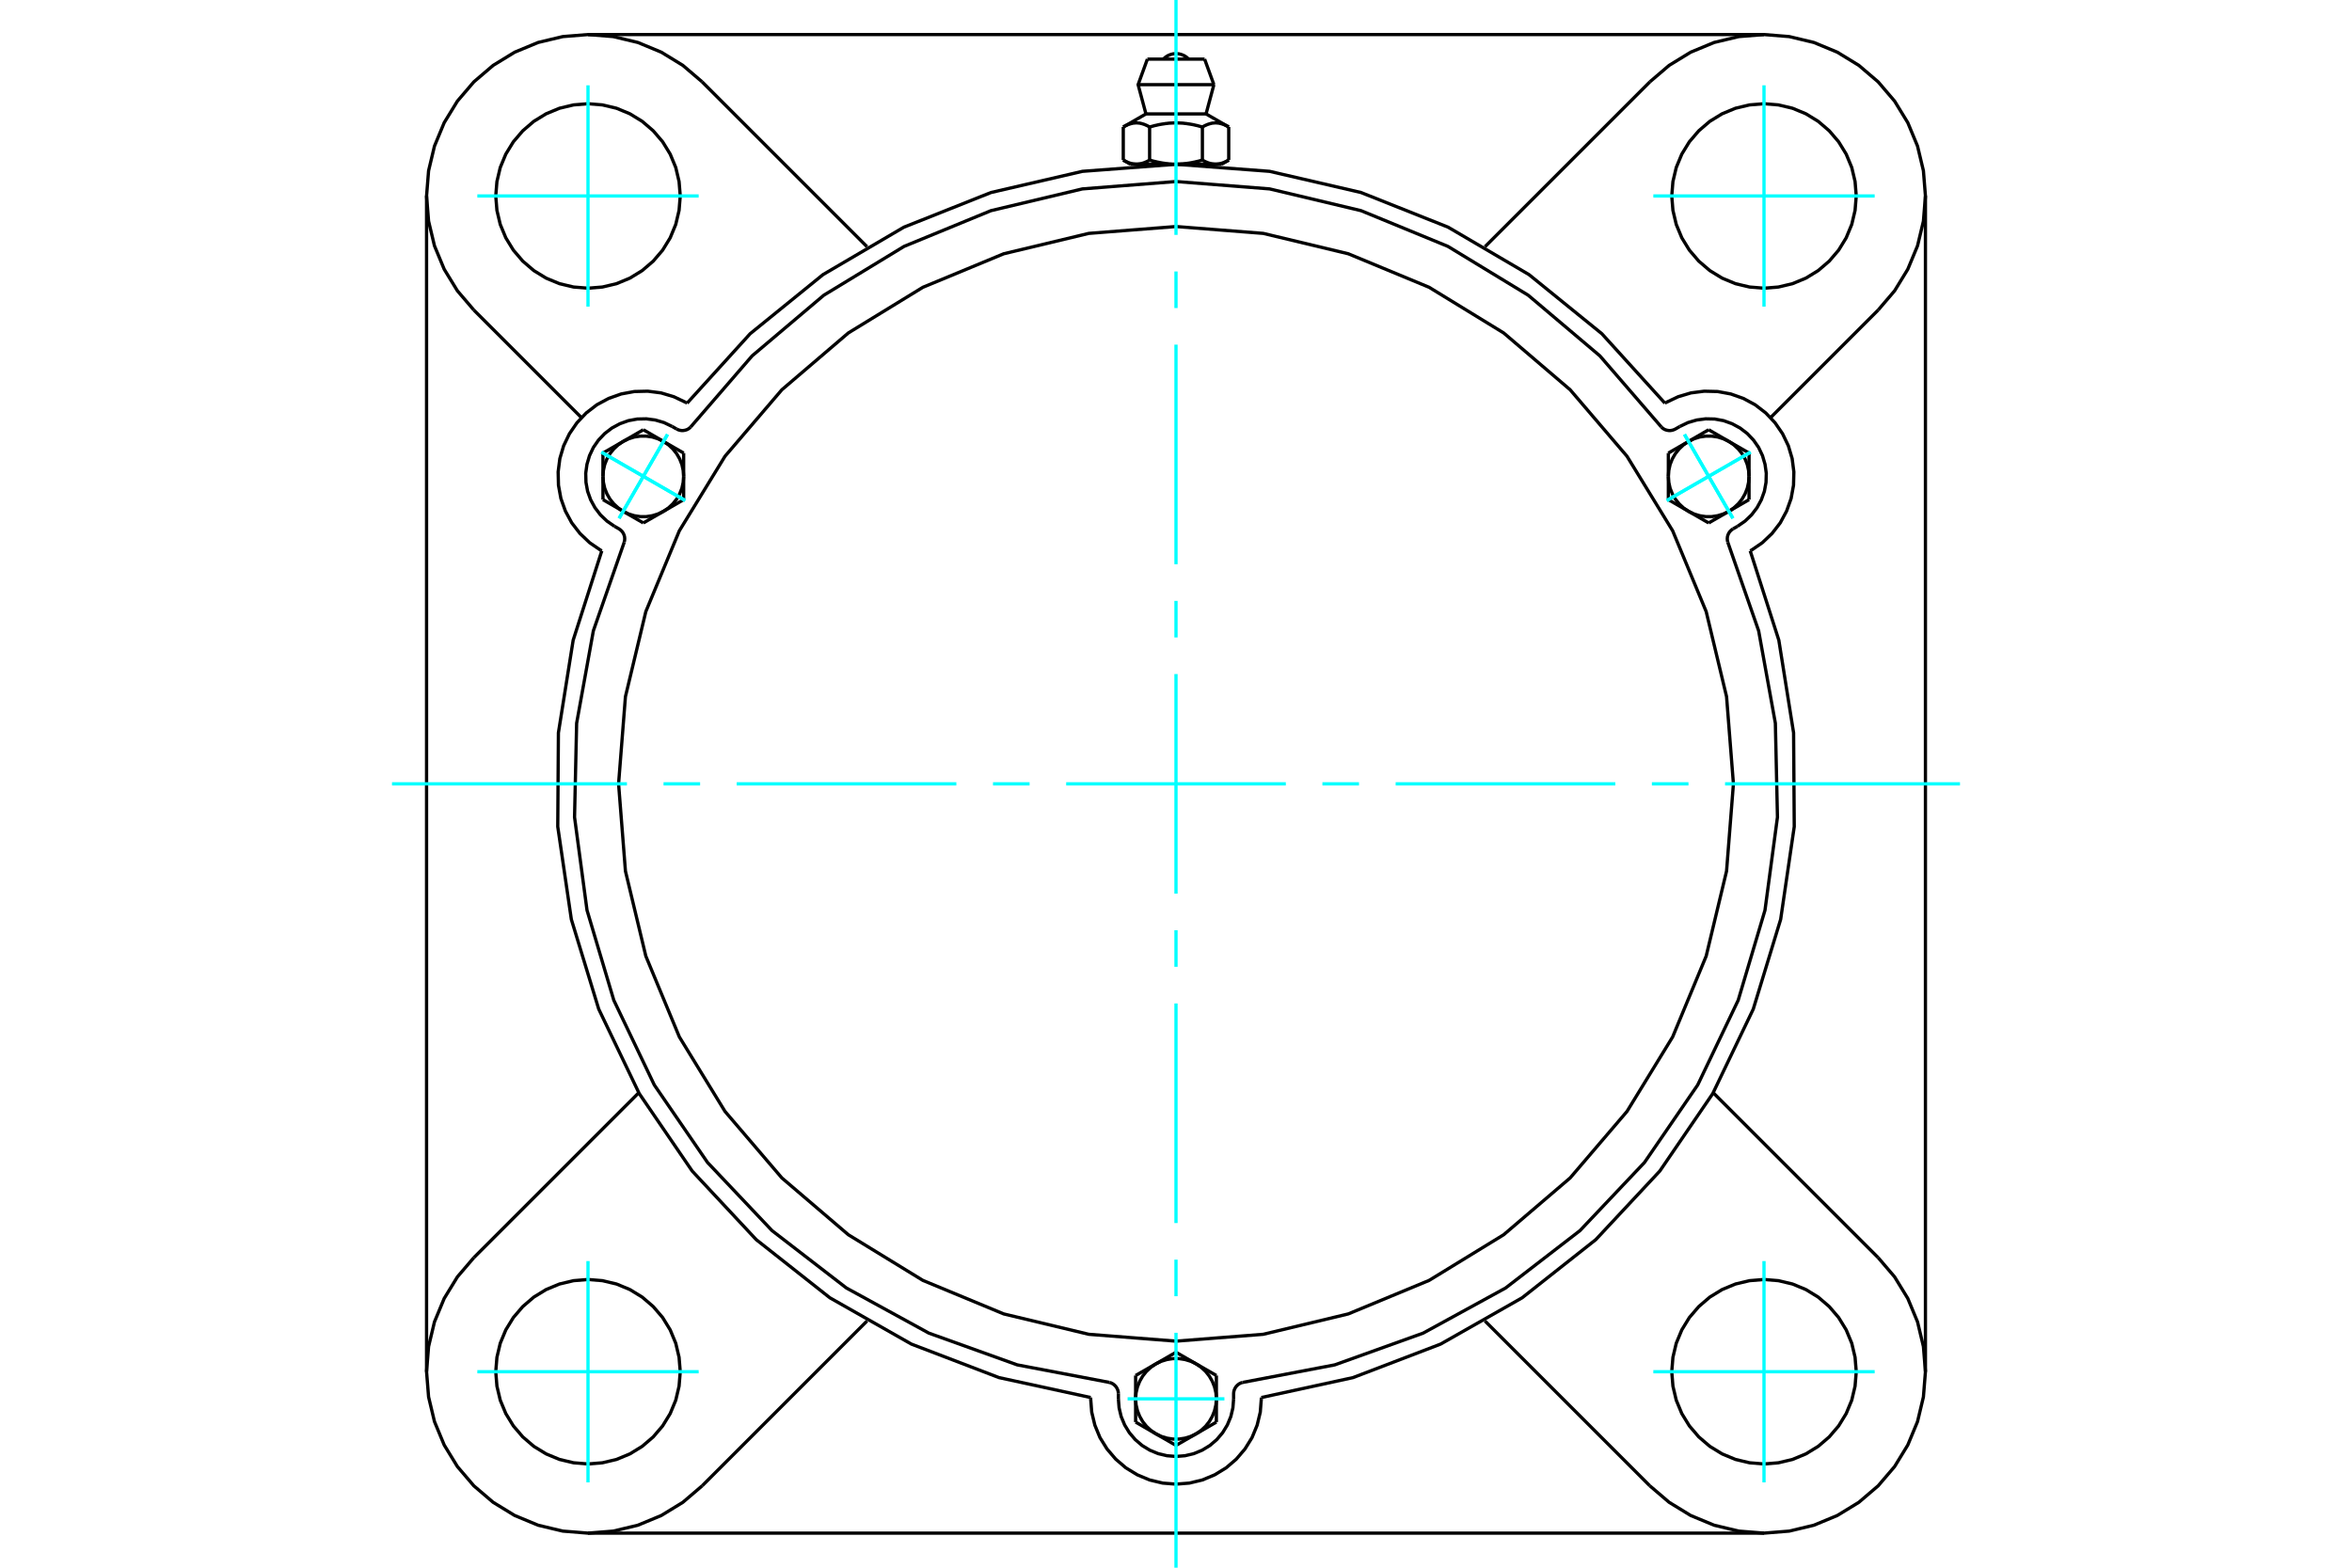 <?xml version="1.0" standalone="no"?>
<!DOCTYPE svg PUBLIC "-//W3C//DTD SVG 1.1//EN"
	"http://www.w3.org/Graphics/SVG/1.1/DTD/svg11.dtd">
<svg xmlns="http://www.w3.org/2000/svg" height="100%" width="100%" viewBox="0 0 36000 24000">
	<rect x="-1800" y="-1200" width="39600" height="26400" style="fill:#FFF"/>
	<g style="fill:none; fill-rule:evenodd" transform="matrix(1 0 0 1 0 0)">
		<g style="fill:none; stroke:#000; stroke-width:50; shape-rendering:geometricPrecision">
			<polyline points="25483,6172 24518,5109 23403,4204 22165,3478 20831,2947 19432,2623 18000,2515 16568,2623 15169,2947 13835,3478 12597,4204 11482,5109 10517,6172"/>
			<line x1="19306" y1="21395" x2="19306" y2="21415"/>
			<polyline points="16694,21415 16710,21619 16758,21818 16836,22008 16944,22182 17077,22338 17232,22471 17407,22578 17596,22657 17796,22705 18000,22721 18204,22705 18404,22657 18593,22578 18768,22471 18923,22338 19056,22182 19164,22008 19242,21818 19290,21619 19306,21415"/>
			<line x1="16694" y1="21415" x2="16694" y2="21395"/>
			<polyline points="19306,21395 20709,21090 22050,20577 23298,19868 24425,18978 25405,17928 26215,16743 26836,15448 27255,14075 27463,12655 27453,11219 27227,9801 26789,8433"/>
			<line x1="27000" y1="23471" x2="9000" y2="23471"/>
			<polyline points="26806,8424 26975,8308 27124,8166 27249,8004 27346,7824 27415,7631 27452,7429 27457,7224 27431,7021 27373,6825 27284,6640 27168,6471 27027,6322 26865,6197 26685,6100 26491,6031 26290,5994 26085,5989 25882,6015 25685,6074 25500,6162"/>
			<line x1="25483" y1="6172" x2="25500" y2="6162"/>
			<line x1="26806" y1="8424" x2="26789" y2="8433"/>
			<line x1="29471" y1="3000" x2="29471" y2="21000"/>
			<polyline points="9211,8433 8773,9801 8547,11219 8537,12655 8745,14075 9164,15448 9785,16743 10595,17928 11575,18978 12702,19868 13950,20577 15291,21090 16694,21395"/>
			<polyline points="10500,6162 10315,6074 10118,6015 9915,5989 9710,5994 9509,6031 9315,6100 9135,6197 8973,6322 8832,6471 8716,6640 8627,6825 8569,7021 8543,7224 8548,7429 8585,7631 8654,7824 8751,8004 8876,8166 9025,8308 9194,8424"/>
			<line x1="9211" y1="8433" x2="9194" y2="8424"/>
			<line x1="10500" y1="6162" x2="10517" y2="6172"/>
			<line x1="10747" y1="1253" x2="13271" y2="3777"/>
			<polyline points="10747,1253 10452,1001 10122,799 9763,650 9386,560 9000,529 8614,560 8237,650 7878,799 7548,1001 7253,1253 7001,1548 6799,1878 6650,2237 6560,2614 6529,3000 6560,3386 6650,3763 6799,4122 7001,4452 7253,4747"/>
			<line x1="8900" y1="6394" x2="7253" y2="4747"/>
			<polyline points="10412,3000 10394,2779 10343,2564 10258,2359 10142,2170 9998,2002 9830,1858 9641,1742 9436,1657 9221,1606 9000,1588 8779,1606 8564,1657 8359,1742 8170,1858 8002,2002 7858,2170 7742,2359 7657,2564 7606,2779 7588,3000 7606,3221 7657,3436 7742,3641 7858,3830 8002,3998 8170,4142 8359,4258 8564,4343 8779,4394 9000,4412 9221,4394 9436,4343 9641,4258 9830,4142 9998,3998 10142,3830 10258,3641 10343,3436 10394,3221 10412,3000"/>
			<line x1="25253" y1="22747" x2="22729" y2="20223"/>
			<line x1="13271" y1="20223" x2="10747" y2="22747"/>
			<line x1="7253" y1="19253" x2="9777" y2="16729"/>
			<line x1="6529" y1="21000" x2="6529" y2="3000"/>
			<polyline points="10412,21000 10394,20779 10343,20564 10258,20359 10142,20170 9998,20002 9830,19858 9641,19742 9436,19657 9221,19606 9000,19588 8779,19606 8564,19657 8359,19742 8170,19858 8002,20002 7858,20170 7742,20359 7657,20564 7606,20779 7588,21000 7606,21221 7657,21436 7742,21641 7858,21830 8002,21998 8170,22142 8359,22258 8564,22343 8779,22394 9000,22412 9221,22394 9436,22343 9641,22258 9830,22142 9998,21998 10142,21830 10258,21641 10343,21436 10394,21221 10412,21000"/>
			<polyline points="7253,19253 7001,19548 6799,19878 6650,20237 6560,20614 6529,21000 6560,21386 6650,21763 6799,22122 7001,22452 7253,22747 7548,22999 7878,23201 8237,23350 8614,23440 9000,23471 9386,23440 9763,23350 10122,23201 10452,22999 10747,22747"/>
			<line x1="28747" y1="4747" x2="27100" y2="6394"/>
			<polyline points="28747,4747 28999,4452 29201,4122 29350,3763 29440,3386 29471,3000 29440,2614 29350,2237 29201,1878 28999,1548 28747,1253 28452,1001 28122,799 27763,650 27386,560 27000,529 26614,560 26237,650 25878,799 25548,1001 25253,1253"/>
			<line x1="22729" y1="3777" x2="25253" y2="1253"/>
			<polyline points="28412,3000 28394,2779 28343,2564 28258,2359 28142,2170 27998,2002 27830,1858 27641,1742 27436,1657 27221,1606 27000,1588 26779,1606 26564,1657 26359,1742 26170,1858 26002,2002 25858,2170 25742,2359 25657,2564 25606,2779 25588,3000 25606,3221 25657,3436 25742,3641 25858,3830 26002,3998 26170,4142 26359,4258 26564,4343 26779,4394 27000,4412 27221,4394 27436,4343 27641,4258 27830,4142 27998,3998 28142,3830 28258,3641 28343,3436 28394,3221 28412,3000"/>
			<polyline points="28412,21000 28394,20779 28343,20564 28258,20359 28142,20170 27998,20002 27830,19858 27641,19742 27436,19657 27221,19606 27000,19588 26779,19606 26564,19657 26359,19742 26170,19858 26002,20002 25858,20170 25742,20359 25657,20564 25606,20779 25588,21000 25606,21221 25657,21436 25742,21641 25858,21830 26002,21998 26170,22142 26359,22258 26564,22343 26779,22394 27000,22412 27221,22394 27436,22343 27641,22258 27830,22142 27998,21998 28142,21830 28258,21641 28343,21436 28394,21221 28412,21000"/>
			<polyline points="25253,22747 25548,22999 25878,23201 26237,23350 26614,23440 27000,23471 27386,23440 27763,23350 28122,23201 28452,22999 28747,22747 28999,22452 29201,22122 29350,21763 29440,21386 29471,21000 29440,20614 29350,20237 29201,19878 28999,19548 28747,19253"/>
			<line x1="26223" y1="16729" x2="28747" y2="19253"/>
			<line x1="9000" y1="529" x2="27000" y2="529"/>
			<line x1="18438" y1="905" x2="17562" y2="905"/>
			<line x1="17420" y1="1296" x2="18580" y2="1296"/>
			<line x1="17540" y1="1744" x2="18460" y2="1744"/>
			<polyline points="17596,1944 17583,1937 17570,1930 17558,1923 17545,1918 17533,1912 17521,1907 17510,1903 17498,1899 17487,1896 17476,1892 17465,1890 17454,1887 17443,1885 17432,1884 17421,1883 17411,1882 17400,1882 17389,1882 17378,1882 17368,1883 17357,1884 17346,1885 17335,1887 17324,1890 17313,1892 17302,1896 17291,1899 17279,1903 17267,1907 17256,1912 17243,1918 17231,1923 17219,1930 17206,1937 17193,1944"/>
			<polyline points="18404,1944 18377,1937 18352,1930 18327,1923 18302,1918 18278,1912 18254,1907 18231,1903 18208,1899 18185,1896 18163,1892 18141,1890 18119,1887 18097,1885 18075,1884 18054,1883 18032,1882 18011,1882 17989,1882 17968,1882 17946,1883 17925,1884 17903,1885 17881,1887 17859,1890 17837,1892 17815,1896 17792,1899 17769,1903 17746,1907 17722,1912 17698,1918 17673,1923 17648,1930 17623,1937 17596,1944"/>
			<polyline points="18807,1944 18794,1937 18781,1930 18769,1923 18757,1918 18744,1912 18733,1907 18721,1903 18709,1899 18698,1896 18687,1892 18676,1890 18665,1887 18654,1885 18643,1884 18632,1883 18622,1882 18611,1882 18600,1882 18589,1882 18579,1883 18568,1884 18557,1885 18546,1887 18535,1890 18524,1892 18513,1896 18502,1899 18490,1903 18479,1907 18467,1912 18455,1918 18442,1923 18430,1930 18417,1937 18404,1944"/>
			<line x1="17193" y1="2450" x2="17193" y2="1944"/>
			<polyline points="17193,2450 17199,2454 17205,2457 17211,2461 17217,2464 17223,2467 17228,2470 17234,2473 17240,2475 17246,2478 17252,2481 17258,2483 17263,2485 17269,2488 17275,2490 17280,2492 17286,2494 17292,2496 17297,2498 17303,2499 17309,2501 17314,2503 17320,2504 17326,2505 17331,2506 17337,2508 17343,2509 17348,2509 17354,2510 17360,2511 17366,2512 17371,2512 17377,2512 17383,2513 17389,2513 17394,2513 17400,2513 17406,2513 17412,2512 17418,2512 17423,2512 17429,2511 17435,2510 17440,2509 17446,2509 17452,2508 17457,2506 17463,2505 17469,2504 17474,2503 17480,2501 17486,2499 17491,2498 17497,2496 17503,2494 17508,2492 17514,2490 17520,2488 17526,2485 17531,2483 17537,2481 17543,2478 17549,2475 17555,2473 17560,2470 17566,2467 17572,2464 17578,2461 17584,2457 17590,2454 17596,2450 17596,1944"/>
			<polyline points="17596,2450 17608,2454 17621,2457 17632,2461 17644,2464 17656,2467 17668,2470 17680,2473 17691,2475 17703,2478 17715,2481 17726,2483 17738,2485 17749,2488 17761,2490 17772,2492 17783,2494 17795,2496 17806,2498 17817,2499 17829,2501 17840,2503 17851,2504 17863,2505 17874,2506 17885,2508 17897,2509 17908,2509 17919,2510 17931,2511 17942,2512 17954,2512 17965,2512 17977,2513 17988,2513 18000,2513 17394,2513"/>
			<polyline points="18404,2450 18410,2454 18416,2457 18422,2461 18428,2464 18434,2467 18440,2470 18445,2473 18451,2475 18457,2478 18463,2481 18469,2483 18474,2485 18480,2488 18486,2490 18492,2492 18497,2494 18503,2496 18509,2498 18514,2499 18520,2501 18526,2503 18531,2504 18537,2505 18543,2506 18548,2508 18554,2509 18560,2509 18565,2510 18571,2511 18577,2512 18582,2512 18588,2512 18594,2513 18600,2513 18606,2513"/>
			<polyline points="18000,2513 18012,2513 18023,2513 18035,2512 18046,2512 18058,2512 18069,2511 18081,2510 18092,2509 18103,2509 18115,2508 18126,2506 18137,2505 18149,2504 18160,2503 18171,2501 18183,2499 18194,2498 18205,2496 18217,2494 18228,2492 18239,2490 18251,2488 18262,2485 18274,2483 18285,2481 18297,2478 18309,2475 18320,2473 18332,2470 18344,2467 18356,2464 18368,2461 18379,2457 18392,2454 18404,2450"/>
			<line x1="18606" y1="2513" x2="18000" y2="2513"/>
			<polyline points="18606,2513 18611,2513 18617,2513 18623,2512 18629,2512 18634,2512 18640,2511 18646,2510 18652,2509 18657,2509 18663,2508 18669,2506 18674,2505 18680,2504 18686,2503 18691,2501 18697,2499 18703,2498 18708,2496 18714,2494 18720,2492 18725,2490 18731,2488 18737,2485 18742,2483 18748,2481 18754,2478 18760,2475 18766,2473 18772,2470 18777,2467 18783,2464 18789,2461 18795,2457 18801,2454 18807,2450"/>
			<line x1="18699" y1="2513" x2="18606" y2="2513"/>
			<line x1="17394" y1="2513" x2="17301" y2="2513"/>
			<line x1="18807" y1="2450" x2="18807" y2="1944"/>
			<line x1="18404" y1="2450" x2="18404" y2="1944"/>
			<polyline points="18194,905 18162,876 18125,852 18085,835 18043,824 18000,821 17957,824 17915,835 17875,852 17838,876 17806,905"/>
			<line x1="18580" y1="1296" x2="18438" y2="905"/>
			<polyline points="17562,905 17420,1296 17540,1744"/>
			<line x1="18460" y1="1744" x2="18580" y2="1296"/>
			<line x1="17440" y1="2513" x2="17440" y2="2531"/>
			<line x1="18560" y1="2531" x2="18560" y2="2513"/>
			<line x1="17540" y1="1744" x2="17193" y2="1944"/>
			<line x1="18807" y1="1944" x2="18460" y2="1744"/>
			<line x1="18699" y1="2513" x2="18807" y2="2450"/>
			<line x1="17193" y1="2450" x2="17301" y2="2513"/>
			<polyline points="9555,8299 9560,8274 9562,8248 9560,8222 9554,8196 9544,8172 9531,8149 9515,8129 9495,8111 9474,8096 9405,8057"/>
			<polyline points="10356,6568 10380,6579 10405,6587 10431,6591 10457,6591 10483,6587 10508,6580 10531,6569 10553,6554 10572,6536"/>
			<line x1="10288" y1="6529" x2="10356" y2="6568"/>
			<polyline points="10288,6529 10163,6469 10030,6430 9893,6412 9754,6415 9618,6440 9488,6487 9366,6553 9256,6637 9161,6737 9082,6851 9023,6976 8984,7109 8965,7246 8969,7385 8994,7521 9041,7652 9107,7773 9191,7883 9291,7978 9405,8057"/>
			<polyline points="25428,6536 24488,5448 23390,4519 22162,3772 20832,3225 19433,2892 18000,2779 16567,2892 15168,3225 13838,3772 12610,4519 11512,5448 10572,6536"/>
			<polyline points="19018,21164 18993,21172 18969,21184 18948,21199 18929,21217 18913,21237 18900,21260 18890,21284 18884,21310 18882,21336 18882,21415"/>
			<polyline points="17118,21336 17116,21310 17110,21284 17100,21260 17087,21237 17071,21217 17052,21199 17031,21184 17007,21172 16982,21164"/>
			<line x1="17118" y1="21415" x2="17118" y2="21336"/>
			<polyline points="17118,21415 17129,21553 17161,21687 17214,21815 17286,21933 17376,22039 17481,22129 17599,22201 17727,22254 17862,22286 18000,22297 18138,22286 18273,22254 18401,22201 18519,22129 18624,22039 18714,21933 18786,21815 18839,21687 18871,21553 18882,21415"/>
			<polyline points="9555,8299 9082,9657 8826,11072 8794,12510 8985,13935 9395,15313 10015,16610 10829,17796 11817,18840 12955,19718 14217,20409 15570,20895 16982,21164"/>
			<polyline points="25428,6536 25447,6554 25469,6569 25492,6580 25517,6587 25543,6591 25569,6591 25595,6587 25620,6579 25644,6568 25712,6529"/>
			<polyline points="26526,8096 26505,8111 26485,8129 26469,8149 26456,8172 26446,8196 26440,8222 26438,8248 26440,8274 26445,8299"/>
			<line x1="26595" y1="8057" x2="26526" y2="8096"/>
			<polyline points="26595,8057 26709,7978 26809,7883 26893,7773 26959,7652 27006,7521 27031,7385 27035,7246 27016,7109 26977,6976 26918,6851 26839,6737 26744,6637 26634,6553 26512,6487 26382,6440 26246,6415 26107,6412 25970,6430 25837,6469 25712,6529"/>
			<line x1="10464" y1="6936" x2="10464" y2="7293"/>
			<line x1="10155" y1="6758" x2="10464" y2="6936"/>
			<polyline points="10464,7293 10457,7201 10437,7111 10403,7025 10357,6945 10299,6873 10232,6810 10155,6758"/>
			<line x1="9538" y1="6758" x2="9847" y2="6579"/>
			<polyline points="10155,6758 10072,6718 9984,6690 9893,6677 9800,6677 9709,6690 9621,6718 9538,6758"/>
			<line x1="9847" y1="6579" x2="10155" y2="6758"/>
			<line x1="9229" y1="7293" x2="9229" y2="6936"/>
			<polyline points="9538,6758 9462,6810 9394,6873 9336,6945 9290,7025 9256,7111 9236,7201 9229,7293"/>
			<line x1="9229" y1="6936" x2="9538" y2="6758"/>
			<line x1="10464" y1="7649" x2="10155" y2="7828"/>
			<line x1="10464" y1="7293" x2="10464" y2="7649"/>
			<polyline points="10155,7828 10232,7776 10299,7713 10357,7641 10403,7561 10437,7475 10457,7385 10464,7293"/>
			<line x1="9538" y1="7828" x2="9229" y2="7649"/>
			<polyline points="9229,7293 9236,7385 9256,7475 9290,7561 9336,7641 9394,7713 9462,7776 9538,7828"/>
			<line x1="9229" y1="7649" x2="9229" y2="7293"/>
			<line x1="10155" y1="7828" x2="9847" y2="8006"/>
			<polyline points="9538,7828 9621,7868 9709,7895 9800,7909 9893,7909 9984,7895 10072,7868 10155,7828"/>
			<line x1="9847" y1="8006" x2="9538" y2="7828"/>
			<line x1="17382" y1="21058" x2="17691" y2="20880"/>
			<line x1="17382" y1="21415" x2="17382" y2="21058"/>
			<polyline points="17691,20880 17615,20932 17547,20995 17490,21067 17444,21147 17410,21233 17389,21323 17382,21415"/>
			<line x1="17691" y1="21950" x2="17382" y2="21771"/>
			<polyline points="17382,21415 17389,21507 17410,21597 17444,21683 17490,21763 17547,21835 17615,21898 17691,21950"/>
			<line x1="17382" y1="21771" x2="17382" y2="21415"/>
			<line x1="18309" y1="21950" x2="18000" y2="22128"/>
			<polyline points="17691,21950 17774,21990 17863,22017 17954,22031 18046,22031 18137,22017 18226,21990 18309,21950"/>
			<line x1="18000" y1="22128" x2="17691" y2="21950"/>
			<line x1="18000" y1="20702" x2="18309" y2="20880"/>
			<line x1="17691" y1="20880" x2="18000" y2="20702"/>
			<polyline points="18309,20880 18226,20840 18137,20813 18046,20799 17954,20799 17863,20813 17774,20840 17691,20880"/>
			<line x1="18618" y1="21415" x2="18618" y2="21771"/>
			<polyline points="18309,21950 18385,21898 18453,21835 18510,21763 18556,21683 18590,21597 18611,21507 18618,21415"/>
			<line x1="18618" y1="21771" x2="18309" y2="21950"/>
			<line x1="18309" y1="20880" x2="18618" y2="21058"/>
			<polyline points="18618,21415 18611,21323 18590,21233 18556,21147 18510,21067 18453,20995 18385,20932 18309,20880"/>
			<line x1="18618" y1="21058" x2="18618" y2="21415"/>
			<line x1="26153" y1="8006" x2="25845" y2="7828"/>
			<line x1="26462" y1="7828" x2="26153" y2="8006"/>
			<polyline points="25845,7828 25928,7868 26016,7895 26107,7909 26200,7909 26291,7895 26379,7868 26462,7828"/>
			<line x1="26771" y1="7293" x2="26771" y2="7649"/>
			<polyline points="26462,7828 26538,7776 26606,7713 26664,7641 26710,7561 26744,7475 26764,7385 26771,7293"/>
			<line x1="26771" y1="7649" x2="26462" y2="7828"/>
			<line x1="26462" y1="6758" x2="26771" y2="6936"/>
			<polyline points="26771,7293 26764,7201 26744,7111 26710,7025 26664,6945 26606,6873 26538,6810 26462,6758"/>
			<line x1="26771" y1="6936" x2="26771" y2="7293"/>
			<line x1="25536" y1="7649" x2="25536" y2="7293"/>
			<line x1="25845" y1="7828" x2="25536" y2="7649"/>
			<polyline points="25536,7293 25543,7385 25563,7475 25597,7561 25643,7641 25701,7713 25768,7776 25845,7828"/>
			<line x1="25845" y1="6758" x2="26153" y2="6579"/>
			<polyline points="26462,6758 26379,6718 26291,6690 26200,6677 26107,6677 26016,6690 25928,6718 25845,6758"/>
			<line x1="26153" y1="6579" x2="26462" y2="6758"/>
			<line x1="25536" y1="7293" x2="25536" y2="6936"/>
			<polyline points="25845,6758 25768,6810 25701,6873 25643,6945 25597,7025 25563,7111 25543,7201 25536,7293"/>
			<line x1="25536" y1="6936" x2="25845" y2="6758"/>
			<polyline points="26532,12000 26427,10665 26115,9363 25602,8126 24903,6985 24033,5967 23015,5097 21874,4398 20637,3885 19335,3573 18000,3468 16665,3573 15363,3885 14126,4398 12985,5097 11967,5967 11097,6985 10398,8126 9885,9363 9573,10665 9468,12000 9573,13335 9885,14637 10398,15874 11097,17015 11967,18033 12985,18903 14126,19602 15363,20115 16665,20427 18000,20532 19335,20427 20637,20115 21874,19602 23015,18903 24033,18033 24903,17015 25602,15874 26115,14637 26427,13335 26532,12000"/>
			<polyline points="19018,21164 20430,20895 21783,20409 23045,19718 24183,18840 25171,17796 25985,16610 26605,15313 27015,13935 27206,12510 27174,11072 26918,9657 26445,8299"/>
		</g>
		<g style="fill:none; stroke:#0FF; stroke-width:50; shape-rendering:geometricPrecision">
			<line x1="18000" y1="24000" x2="18000" y2="20404"/>
			<line x1="18000" y1="19844" x2="18000" y2="19284"/>
			<line x1="18000" y1="18724" x2="18000" y2="15362"/>
			<line x1="18000" y1="14801" x2="18000" y2="14241"/>
			<line x1="18000" y1="13681" x2="18000" y2="10319"/>
			<line x1="18000" y1="9759" x2="18000" y2="9199"/>
			<line x1="18000" y1="8638" x2="18000" y2="5276"/>
			<line x1="18000" y1="4716" x2="18000" y2="4156"/>
			<line x1="18000" y1="3596" x2="18000" y2="0"/>
			<line x1="6000" y1="12000" x2="9596" y2="12000"/>
			<line x1="10156" y1="12000" x2="10716" y2="12000"/>
			<line x1="11276" y1="12000" x2="14638" y2="12000"/>
			<line x1="15199" y1="12000" x2="15759" y2="12000"/>
			<line x1="16319" y1="12000" x2="19681" y2="12000"/>
			<line x1="20241" y1="12000" x2="20801" y2="12000"/>
			<line x1="21362" y1="12000" x2="24724" y2="12000"/>
			<line x1="25284" y1="12000" x2="25844" y2="12000"/>
			<line x1="26404" y1="12000" x2="30000" y2="12000"/>
			<line x1="9000" y1="4694" x2="9000" y2="1306"/>
			<line x1="7306" y1="3000" x2="10694" y2="3000"/>
			<line x1="7306" y1="21000" x2="10694" y2="21000"/>
			<line x1="9000" y1="22694" x2="9000" y2="19306"/>
			<line x1="27000" y1="22694" x2="27000" y2="19306"/>
			<line x1="25306" y1="21000" x2="28694" y2="21000"/>
			<line x1="25306" y1="3000" x2="28694" y2="3000"/>
			<line x1="27000" y1="4694" x2="27000" y2="1306"/>
			<line x1="9205" y1="6922" x2="10489" y2="7663"/>
			<line x1="9476" y1="7935" x2="10217" y2="6651"/>
			<line x1="9205" y1="6922" x2="10489" y2="7663"/>
			<line x1="9476" y1="7935" x2="10217" y2="6651"/>
			<line x1="17259" y1="21415" x2="18741" y2="21415"/>
			<line x1="26795" y1="6922" x2="25511" y2="7663"/>
			<line x1="25783" y1="6651" x2="26524" y2="7935"/>
			<line x1="26795" y1="6922" x2="25511" y2="7663"/>
			<line x1="25783" y1="6651" x2="26524" y2="7935"/>
		</g>
	</g>
</svg>
